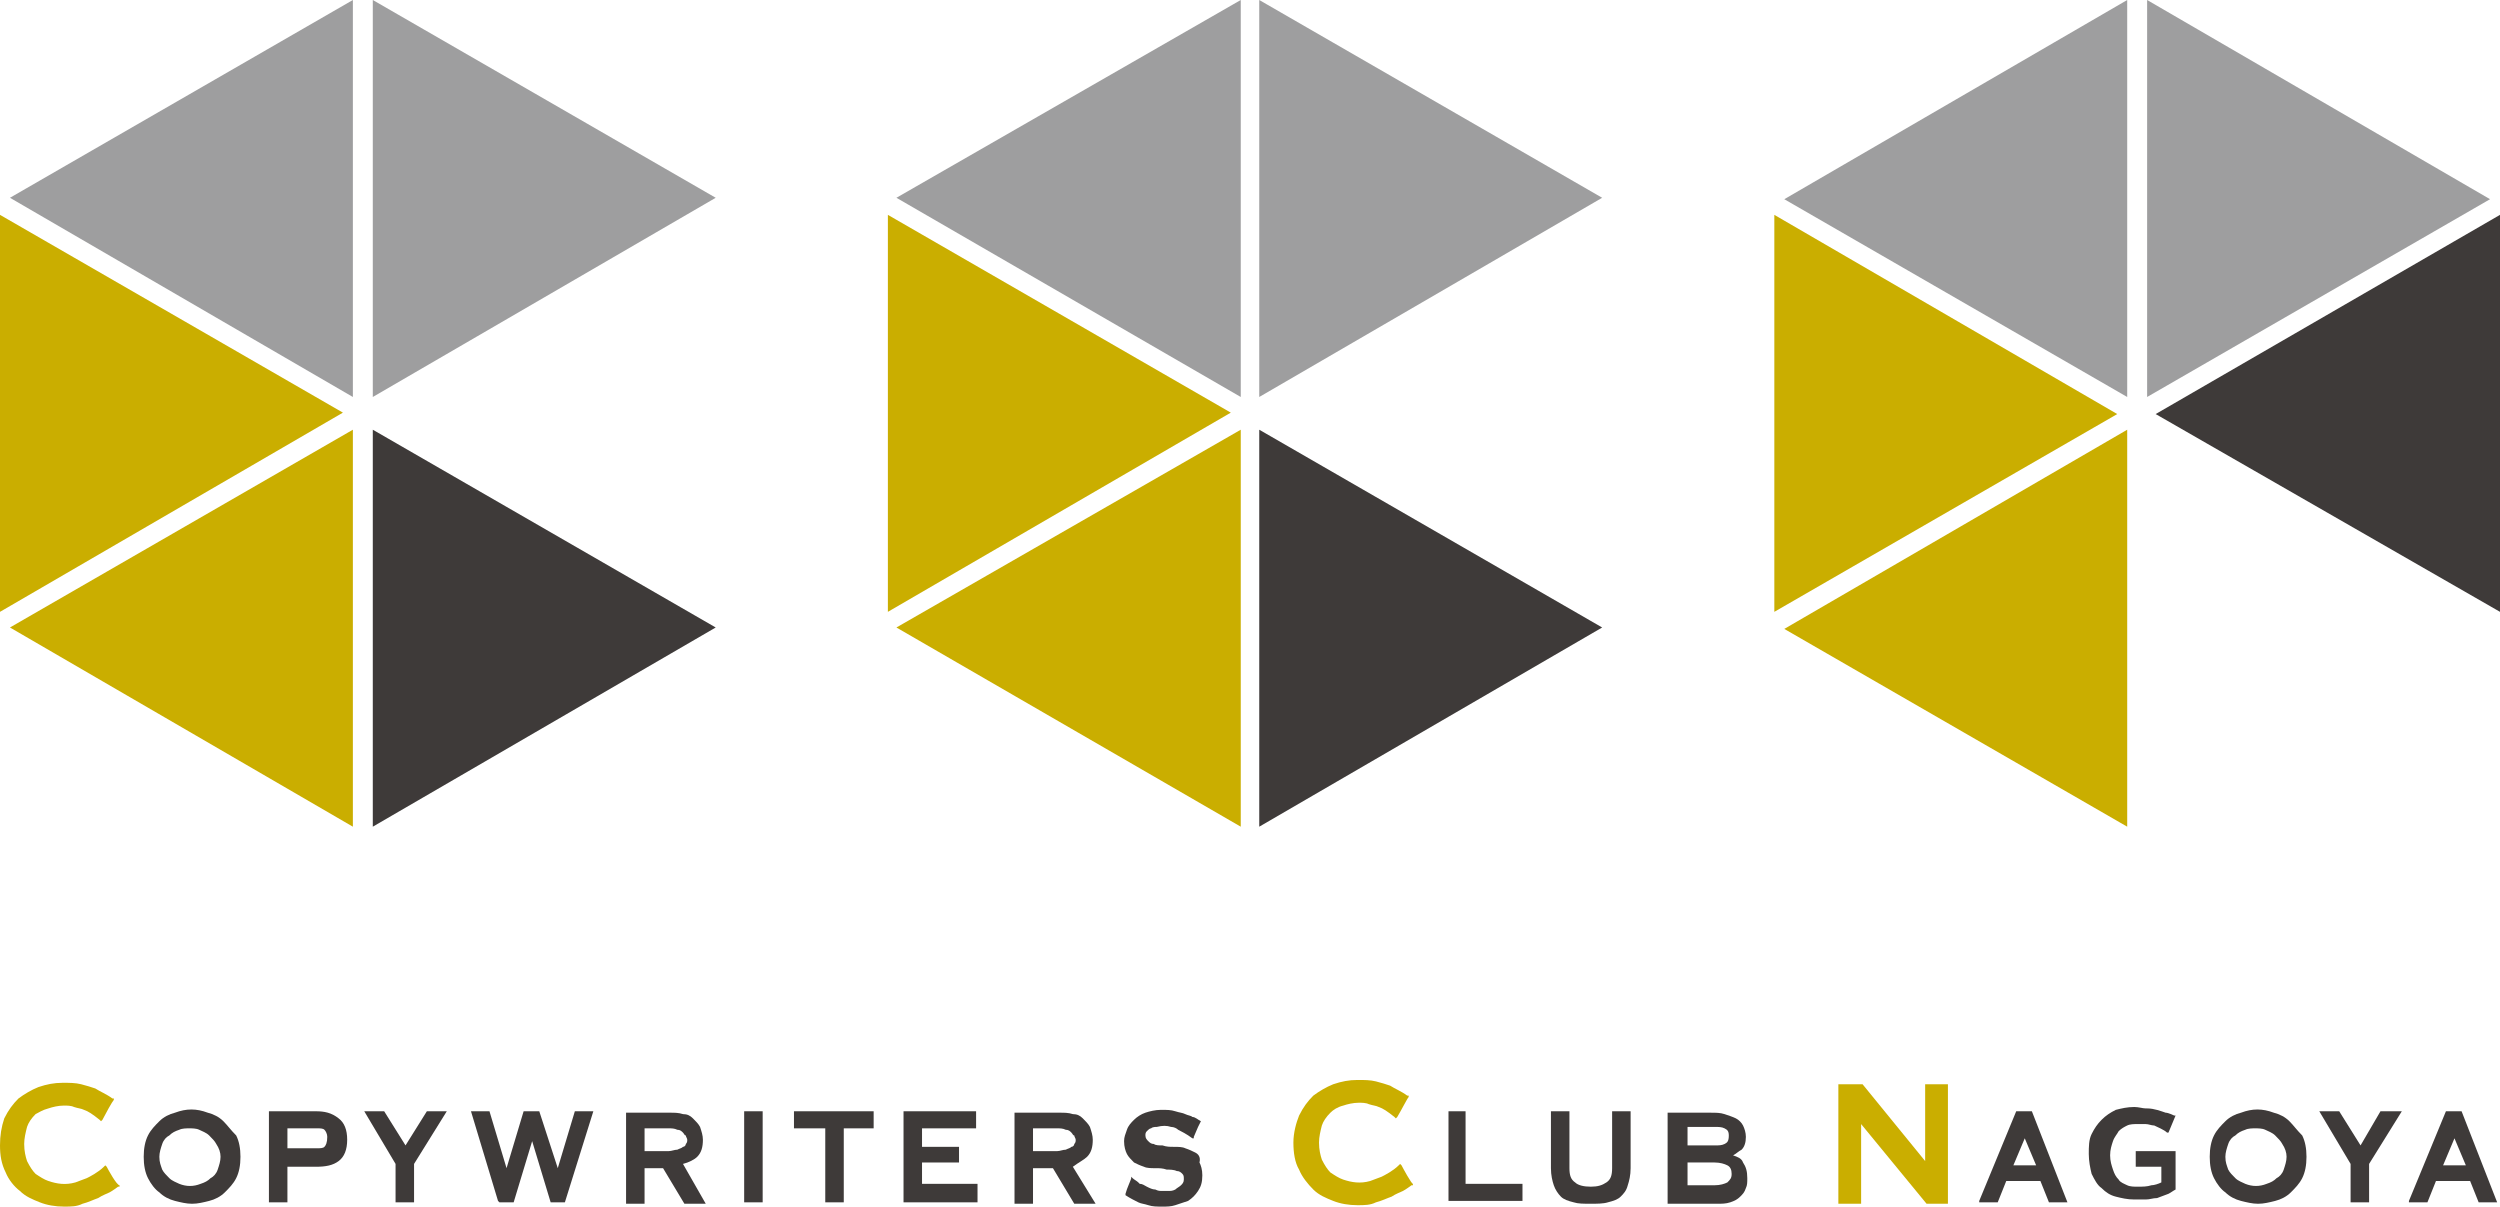 <?xml version="1.0" encoding="utf-8"?>
<!-- Generator: Adobe Illustrator 26.3.1, SVG Export Plug-In . SVG Version: 6.00 Build 0)  -->
<svg version="1.1" id="レイヤー_1" xmlns="http://www.w3.org/2000/svg" xmlns:xlink="http://www.w3.org/1999/xlink" x="0px"
	 y="0px" viewBox="0 0 175.7 84.8" style="enable-background:new 0 0 175.7 84.8;" xml:space="preserve">
<style type="text/css">
	.st0{fill:#CAAE00;}
	.st1{fill:#3E3A39;}
	.st2{fill:#9E9E9F;}
</style>
<g>
	<g>
		<path class="st0" d="M98.5,81.9l-0.1-0.1l-0.1,0.1c-0.4,0.4-1,0.7-1.2,0.8l0,0c-0.3,0.1-0.5,0.2-0.8,0.3c-0.7,0.2-1.3,0.1-1.9-0.1
			c-0.3-0.1-0.6-0.3-0.9-0.5c-0.2-0.2-0.4-0.5-0.6-0.9c-0.1-0.3-0.2-0.7-0.2-1.2c0-0.4,0.1-0.8,0.2-1.2c0.1-0.3,0.3-0.6,0.6-0.9
			c0.2-0.2,0.5-0.4,0.9-0.5c0.3-0.1,0.7-0.2,1.1-0.2c0.2,0,0.5,0,0.7,0.1c0.3,0.1,0.5,0.1,0.7,0.2c0.3,0.1,0.6,0.3,1.1,0.7l0.1,0.1
			l0.1-0.1c0.3-0.5,0.7-1.3,0.8-1.4l0-0.1l-0.1,0c-0.4-0.3-0.9-0.5-1.2-0.7c-0.3-0.1-0.6-0.2-1-0.3c-0.4-0.1-0.8-0.1-1.3-0.1
			c-0.6,0-1.1,0.1-1.7,0.3c-0.5,0.2-1,0.5-1.4,0.8c-0.4,0.4-0.7,0.8-1,1.4c-0.2,0.5-0.4,1.2-0.4,1.9c0,0.7,0.1,1.4,0.4,1.9
			c0.2,0.5,0.6,1,1,1.4c0.4,0.4,0.9,0.6,1.4,0.8c0.5,0.2,1.1,0.3,1.7,0.3c0.5,0,0.9,0,1.3-0.2c0.4-0.1,0.8-0.3,1.1-0.4
			c0.3-0.2,0.6-0.3,0.8-0.4c0.2-0.1,0.6-0.4,0.6-0.4l0.1,0l0-0.1C99.2,83.2,98.6,82.1,98.5,81.9z"/>
		<path class="st0" d="M7.5,82l-0.1-0.1l-0.1,0.1c-0.4,0.4-1,0.7-1.2,0.8c-0.3,0.1-0.5,0.2-0.8,0.3c-0.7,0.2-1.3,0.1-1.9-0.1
			c-0.3-0.1-0.6-0.3-0.9-0.5c-0.2-0.2-0.4-0.5-0.6-0.9c-0.1-0.3-0.2-0.7-0.2-1.2c0-0.4,0.1-0.8,0.2-1.2c0.1-0.3,0.3-0.6,0.6-0.9
			C2.7,78.2,3,78,3.4,77.9c0.3-0.1,0.7-0.2,1.1-0.2c0.2,0,0.5,0,0.7,0.1c0.3,0.1,0.5,0.1,0.7,0.2c0.3,0.1,0.6,0.3,1.1,0.7l0.1,0.1
			l0.1-0.1c0.2-0.4,0.7-1.3,0.8-1.4l0-0.1l-0.1,0c-0.4-0.3-0.9-0.5-1.2-0.7c-0.3-0.1-0.6-0.2-1-0.3c-0.4-0.1-0.8-0.1-1.3-0.1
			c-0.6,0-1.1,0.1-1.7,0.3c-0.5,0.2-1,0.5-1.4,0.8c-0.4,0.4-0.7,0.8-1,1.4C0.1,79.2,0,79.8,0,80.5c0,0.7,0.1,1.3,0.4,1.9
			c0.2,0.5,0.6,1,1,1.3c0.4,0.4,0.9,0.6,1.4,0.8c0.5,0.2,1.1,0.3,1.7,0.3c0.5,0,0.9,0,1.3-0.2c0.4-0.1,0.8-0.3,1.1-0.4
			c0.3-0.2,0.6-0.3,0.8-0.4c0.2-0.1,0.6-0.4,0.6-0.4l0.1,0l0-0.1C8.2,83.3,7.6,82.2,7.5,82z"/>
		<polygon class="st0" points="135.3,76.2 135.3,81.6 130.9,76.2 129.2,76.2 129.2,84.6 130.8,84.6 130.8,79 135.4,84.6 136.9,84.6 
			136.9,76.2 		"/>
		<path class="st1" d="M15.7,78.8c-0.3-0.3-0.7-0.5-1.1-0.6c-0.8-0.3-1.5-0.3-2.3,0c-0.4,0.1-0.8,0.3-1.1,0.6
			c-0.3,0.3-0.6,0.6-0.8,1c-0.2,0.4-0.3,0.9-0.3,1.5s0.1,1.1,0.3,1.5c0.2,0.4,0.5,0.8,0.8,1c0.3,0.3,0.7,0.5,1.1,0.6
			c0.4,0.1,0.8,0.2,1.2,0.2c0.4,0,0.8-0.1,1.2-0.2c0.4-0.1,0.8-0.3,1.1-0.6c0.3-0.3,0.6-0.6,0.8-1c0.2-0.4,0.3-0.9,0.3-1.5
			c0-0.6-0.1-1.1-0.3-1.5C16.2,79.4,16,79.1,15.7,78.8z M15.5,81.3c0,0.3-0.1,0.6-0.2,0.9c-0.1,0.3-0.3,0.5-0.5,0.6
			c-0.2,0.2-0.4,0.3-0.7,0.4c-0.5,0.2-1,0.2-1.5,0c-0.2-0.1-0.5-0.2-0.7-0.4c-0.2-0.2-0.4-0.4-0.5-0.6c-0.1-0.3-0.2-0.5-0.2-0.9
			c0-0.3,0.1-0.6,0.2-0.9c0.1-0.3,0.3-0.5,0.5-0.6c0.2-0.2,0.4-0.3,0.7-0.4c0.2-0.1,0.5-0.1,0.7-0.1c0.2,0,0.5,0,0.7,0.1
			c0.2,0.1,0.5,0.2,0.7,0.4c0.2,0.2,0.4,0.4,0.5,0.6C15.4,80.7,15.5,81,15.5,81.3z"/>
		<path class="st1" d="M84,81c-0.2-0.1-0.4-0.2-0.7-0.3c-0.2-0.1-0.5-0.1-0.8-0.1c-0.3,0-0.5,0-0.8-0.1c-0.2,0-0.5,0-0.6-0.1
			c-0.2,0-0.3-0.1-0.4-0.2c-0.1-0.1-0.2-0.2-0.2-0.4c0-0.1,0-0.2,0.1-0.3c0.1-0.1,0.2-0.2,0.3-0.2c0.1-0.1,0.3-0.1,0.4-0.1
			c0.4-0.1,0.7-0.1,1,0c0.2,0,0.4,0.1,0.5,0.2c0.2,0.1,0.6,0.3,1,0.6l0.1,0l0-0.1c0.1-0.2,0.2-0.5,0.3-0.7l0.2-0.4l0,0
			c-0.2-0.1-0.4-0.3-0.6-0.3c-0.1-0.1-0.3-0.1-0.5-0.2c-0.2-0.1-0.4-0.1-0.7-0.2c-0.3-0.1-0.6-0.1-1-0.1c-0.4,0-0.8,0.1-1.1,0.2
			c-0.3,0.1-0.6,0.3-0.8,0.5c-0.2,0.2-0.4,0.4-0.5,0.7c-0.1,0.3-0.2,0.5-0.2,0.8c0,0.4,0.1,0.7,0.2,0.9c0.1,0.2,0.3,0.4,0.5,0.6
			c0.2,0.1,0.4,0.2,0.7,0.3c0.2,0.1,0.5,0.1,0.8,0.1c0.3,0,0.5,0,0.8,0.1c0.2,0,0.5,0,0.7,0.1c0.2,0,0.3,0.1,0.4,0.2
			c0.1,0.1,0.1,0.2,0.1,0.4c0,0.2-0.1,0.3-0.2,0.4c-0.1,0.1-0.3,0.2-0.4,0.3c-0.2,0.1-0.3,0.1-0.5,0.1c-0.2,0-0.3,0-0.4,0
			c-0.2,0-0.3,0-0.5-0.1c-0.2,0-0.4-0.1-0.6-0.2c-0.2-0.1-0.3-0.2-0.5-0.2l-0.1-0.1c-0.1-0.1-0.3-0.2-0.4-0.3l-0.1-0.1l0,0.1
			c0,0.1-0.3,0.7-0.4,1.1l0,0.1l0,0c0.3,0.2,0.7,0.4,0.9,0.5c0.2,0.1,0.4,0.1,0.7,0.2c0.3,0.1,0.6,0.1,1,0.1c0.3,0,0.6,0,0.9-0.1
			c0.3-0.1,0.6-0.2,0.9-0.3c0.3-0.2,0.5-0.4,0.7-0.7c0.2-0.3,0.3-0.6,0.3-1.1c0-0.4-0.1-0.7-0.2-0.9C84.4,81.3,84.2,81.1,84,81z"/>
		<path class="st1" d="M160.9,78.8c-0.3-0.3-0.7-0.5-1.1-0.6c-0.8-0.3-1.5-0.3-2.3,0c-0.4,0.1-0.8,0.3-1.1,0.6
			c-0.3,0.3-0.6,0.6-0.8,1c-0.2,0.4-0.3,0.9-0.3,1.5s0.1,1.1,0.3,1.5c0.2,0.4,0.5,0.8,0.8,1c0.3,0.3,0.7,0.5,1.1,0.6
			c0.4,0.1,0.8,0.2,1.2,0.2c0.4,0,0.8-0.1,1.2-0.2c0.4-0.1,0.8-0.3,1.1-0.6c0.3-0.3,0.6-0.6,0.8-1c0.2-0.4,0.3-0.9,0.3-1.5
			c0-0.6-0.1-1.1-0.3-1.5C161.4,79.4,161.2,79.1,160.9,78.8z M160.7,81.3c0,0.3-0.1,0.6-0.2,0.9c-0.1,0.3-0.3,0.5-0.5,0.6
			c-0.2,0.2-0.4,0.3-0.7,0.4c-0.5,0.2-1,0.2-1.5,0c-0.2-0.1-0.5-0.2-0.7-0.4c-0.2-0.2-0.4-0.4-0.5-0.6c-0.1-0.3-0.2-0.5-0.2-0.9
			c0-0.3,0.1-0.6,0.2-0.9c0.1-0.3,0.3-0.5,0.5-0.6c0.2-0.2,0.4-0.3,0.7-0.4c0.2-0.1,0.5-0.1,0.7-0.1c0.2,0,0.5,0,0.7,0.1
			c0.2,0.1,0.5,0.2,0.7,0.4c0.2,0.2,0.4,0.4,0.5,0.6C160.6,80.7,160.7,81,160.7,81.3z"/>
		<polygon class="st1" points="103,78.1 101.8,78.1 101.8,84.4 107,84.4 107,83.2 103,83.2 		"/>
		<path class="st1" d="M113.3,82.1c0,0.5-0.1,0.8-0.4,1c-0.3,0.2-0.6,0.3-1.1,0.3c-0.5,0-0.9-0.1-1.1-0.3c-0.3-0.2-0.4-0.5-0.4-1v-4
			H109v4c0,0.5,0.1,0.9,0.2,1.2c0.1,0.3,0.3,0.6,0.5,0.8c0.2,0.2,0.5,0.3,0.9,0.4c0.3,0.1,0.7,0.1,1.2,0.1c0.4,0,0.9,0,1.2-0.1
			c0.4-0.1,0.7-0.2,0.9-0.4c0.2-0.2,0.4-0.4,0.5-0.8c0.1-0.3,0.2-0.7,0.2-1.2v-4h-1.3V82.1z"/>
		<path class="st1" d="M121.8,81.2c0.2-0.1,0.4-0.3,0.6-0.4c0.2-0.2,0.3-0.5,0.3-0.9c0-0.3-0.1-0.6-0.2-0.8
			c-0.1-0.2-0.3-0.4-0.5-0.5c-0.2-0.1-0.5-0.2-0.8-0.3c-0.3-0.1-0.6-0.1-1-0.1h-3v6.4h3.5c0.3,0,0.6,0,0.9-0.1
			c0.3-0.1,0.5-0.2,0.7-0.4c0.2-0.2,0.3-0.3,0.4-0.6c0.1-0.2,0.1-0.4,0.1-0.7c0-0.5-0.1-0.8-0.3-1.1
			C122.4,81.4,122.1,81.3,121.8,81.2z M118.6,81.7h1.9c0.4,0,0.7,0.1,0.9,0.2c0.2,0.1,0.3,0.3,0.3,0.6s-0.1,0.4-0.3,0.6
			c-0.2,0.1-0.5,0.2-0.9,0.2h-1.9V81.7z M121.2,80.4c-0.2,0.1-0.4,0.1-0.7,0.1h-1.9v-1.3h1.9c0.3,0,0.5,0,0.7,0.1
			c0.2,0.1,0.3,0.2,0.3,0.5C121.5,80.2,121.4,80.3,121.2,80.4z"/>
		<rect x="52.3" y="78.1" class="st1" width="1.3" height="6.4"/>
		<polygon class="st1" points="28.5,80.5 27,78.1 27,78.1 25.6,78.1 27.8,81.8 27.8,84.5 29.1,84.5 29.1,81.8 31.4,78.1 30,78.1 		
			"/>
		<polygon class="st1" points="165.9,80.5 164.4,78.1 164.4,78.1 163,78.1 165.2,81.8 165.2,84.5 166.5,84.5 166.5,81.8 168.8,78.1 
			167.3,78.1 		"/>
		<polygon class="st1" points="55.8,79.3 58,79.3 58,84.5 59.3,84.5 59.3,79.3 61.4,79.3 61.4,78.1 55.8,78.1 		"/>
		<polygon class="st1" points="64.8,81.7 67.4,81.7 67.4,80.6 64.8,80.6 64.8,79.3 68.6,79.3 68.6,78.1 63.5,78.1 63.5,84.5 
			68.7,84.5 68.7,83.2 64.8,83.2 		"/>
		<path class="st1" d="M22.2,78.1h-3.3v6.4h1.3l0-2.5h2c0.7,0,1.2-0.1,1.6-0.4c0.4-0.3,0.6-0.8,0.6-1.5c0-0.7-0.2-1.2-0.6-1.5
			C23.3,78.2,22.8,78.1,22.2,78.1z M22.8,80.6c-0.1,0.1-0.3,0.1-0.5,0.1h-2.1v-1.4h2.1c0.2,0,0.4,0,0.5,0.1c0.1,0.1,0.2,0.3,0.2,0.5
			C23,80.3,22.9,80.5,22.8,80.6z"/>
		<path class="st1" d="M173,78.1L173,78.1l-1.1,0l-2.6,6.3l0,0.1h1.3l0.6-1.5h2.4l0.6,1.5h1.3L173,78.1z M173.3,81.9h-1.6l0.8-1.9
			L173.3,81.9z"/>
		<path class="st1" d="M142.8,78.1h-1.1l-2.6,6.3l0,0.1h1.3l0.6-1.5h2.4l0.6,1.5h1.3L142.8,78.1L142.8,78.1z M143.1,81.9h-1.6
			l0.8-1.9L143.1,81.9z"/>
		<polygon class="st1" points="39.2,82.1 37.9,78.1 36.8,78.1 35.6,82.1 34.4,78.1 33.1,78.1 35,84.4 35.1,84.5 36.1,84.5 
			37.4,80.2 38.7,84.5 39.7,84.5 41.7,78.1 40.4,78.1 		"/>
		<path class="st1" d="M49,81.3c0.3-0.3,0.4-0.7,0.4-1.2c0-0.3-0.1-0.6-0.2-0.9c-0.1-0.2-0.3-0.4-0.5-0.6c-0.2-0.2-0.4-0.3-0.7-0.3
			c-0.3-0.1-0.6-0.1-0.9-0.1H44v6.4h1.3v-2.3l0,0v-0.2h1.3l1.5,2.5h1.5L48,81.8C48.4,81.7,48.8,81.5,49,81.3z M45.3,79.3h1.7
			c0.2,0,0.4,0,0.6,0.1c0.2,0,0.3,0.1,0.4,0.2c0.1,0.1,0.1,0.2,0.2,0.2c0,0.1,0.1,0.2,0.1,0.3c0,0.1,0,0.2-0.1,0.3
			c0,0.1-0.1,0.2-0.2,0.2c-0.1,0.1-0.2,0.1-0.4,0.2c-0.2,0-0.4,0.1-0.6,0.1h-1.7V79.3z"/>
		<path class="st1" d="M76.4,81.3c0.3-0.3,0.4-0.7,0.4-1.2c0-0.3-0.1-0.6-0.2-0.9c-0.1-0.2-0.3-0.4-0.5-0.6
			c-0.2-0.2-0.4-0.3-0.7-0.3c-0.3-0.1-0.6-0.1-0.9-0.1h-3.2v6.4h1.3v-2.3l0,0v-0.2H74l1.5,2.5H77l-1.6-2.6
			C75.8,81.7,76.2,81.5,76.4,81.3z M72.6,79.3h1.7c0.2,0,0.4,0,0.6,0.1c0.2,0,0.3,0.1,0.4,0.2c0.1,0.1,0.1,0.2,0.2,0.2
			c0,0.1,0.1,0.2,0.1,0.3c0,0.1,0,0.2-0.1,0.3c0,0.1-0.1,0.2-0.2,0.2c-0.1,0.1-0.2,0.1-0.4,0.2c-0.2,0-0.4,0.1-0.6,0.1h-1.7V79.3z"
			/>
		<path class="st1" d="M150.2,82h1.7v1.1c-0.2,0.1-0.5,0.2-0.7,0.2c-0.3,0.1-0.6,0.1-1,0.1c-0.2,0-0.5,0-0.7-0.1
			c-0.2-0.1-0.5-0.2-0.6-0.4c-0.2-0.2-0.3-0.4-0.4-0.7c-0.1-0.3-0.2-0.6-0.2-1c0-0.4,0.1-0.7,0.2-1c0.1-0.3,0.3-0.5,0.4-0.7
			c0.2-0.2,0.4-0.3,0.6-0.4c0.2-0.1,0.5-0.1,0.7-0.1c0.2,0,0.4,0,0.6,0c0.2,0,0.4,0.1,0.6,0.1c0.2,0.1,0.7,0.3,0.9,0.5l0.1,0
			l0.5-1.2l-0.1,0c0,0-0.4-0.2-0.6-0.2c-0.3-0.1-0.8-0.3-1.3-0.3l-0.1,0c-0.2,0-0.5-0.1-0.8-0.1c-0.5,0-0.9,0.1-1.3,0.2
			c-0.4,0.2-0.7,0.4-1,0.7c-0.3,0.3-0.5,0.6-0.7,1c-0.2,0.4-0.2,0.9-0.2,1.4c0,0.5,0.1,1,0.2,1.4c0.2,0.4,0.4,0.8,0.7,1
			c0.3,0.3,0.6,0.5,1,0.6c0.4,0.1,0.8,0.2,1.3,0.2c0.2,0,0.5,0,0.8,0c0.3,0,0.5-0.1,0.8-0.1c0.3-0.1,0.5-0.2,0.8-0.3
			c0.2-0.1,0.3-0.2,0.5-0.3l0,0v-2.7h-2.8V82z"/>
	</g>
	<g>
		<g>
			<polygon class="st0" points="24.1,29 0,15.1 0,43 			"/>
			<polygon class="st0" points="24.8,30.2 0.7,44.1 24.8,58.1 			"/>
			<polygon class="st1" points="50.3,44.1 26.2,30.2 26.2,58.1 			"/>
			<polygon class="st2" points="50.3,13.9 26.2,0 26.2,27.9 			"/>
			<polygon class="st2" points="24.8,0 0.7,13.9 24.8,27.9 			"/>
		</g>
		<g>
			<polygon class="st0" points="86.5,29 62.4,15.1 62.4,43 			"/>
			<polygon class="st0" points="87.2,30.2 63,44.1 87.2,58.1 			"/>
			<polygon class="st1" points="112.6,44.1 88.5,30.2 88.5,58.1 			"/>
			<polygon class="st2" points="112.6,13.9 88.5,0 88.5,27.9 			"/>
			<polygon class="st2" points="87.2,0 63,13.9 87.2,27.9 			"/>
		</g>
		<g>
			<polygon class="st0" points="148.8,29.1 124.7,15.1 124.7,43 			"/>
			<polygon class="st0" points="149.5,30.2 125.4,44.2 149.5,58.1 			"/>
			<polygon class="st1" points="175.7,15.1 151.5,29.1 175.7,43 			"/>
			<polygon class="st2" points="175,14 150.9,0 150.9,27.9 			"/>
			<polygon class="st2" points="149.5,0 125.4,14 149.5,27.9 			"/>
		</g>
	</g>
</g>
</svg>

